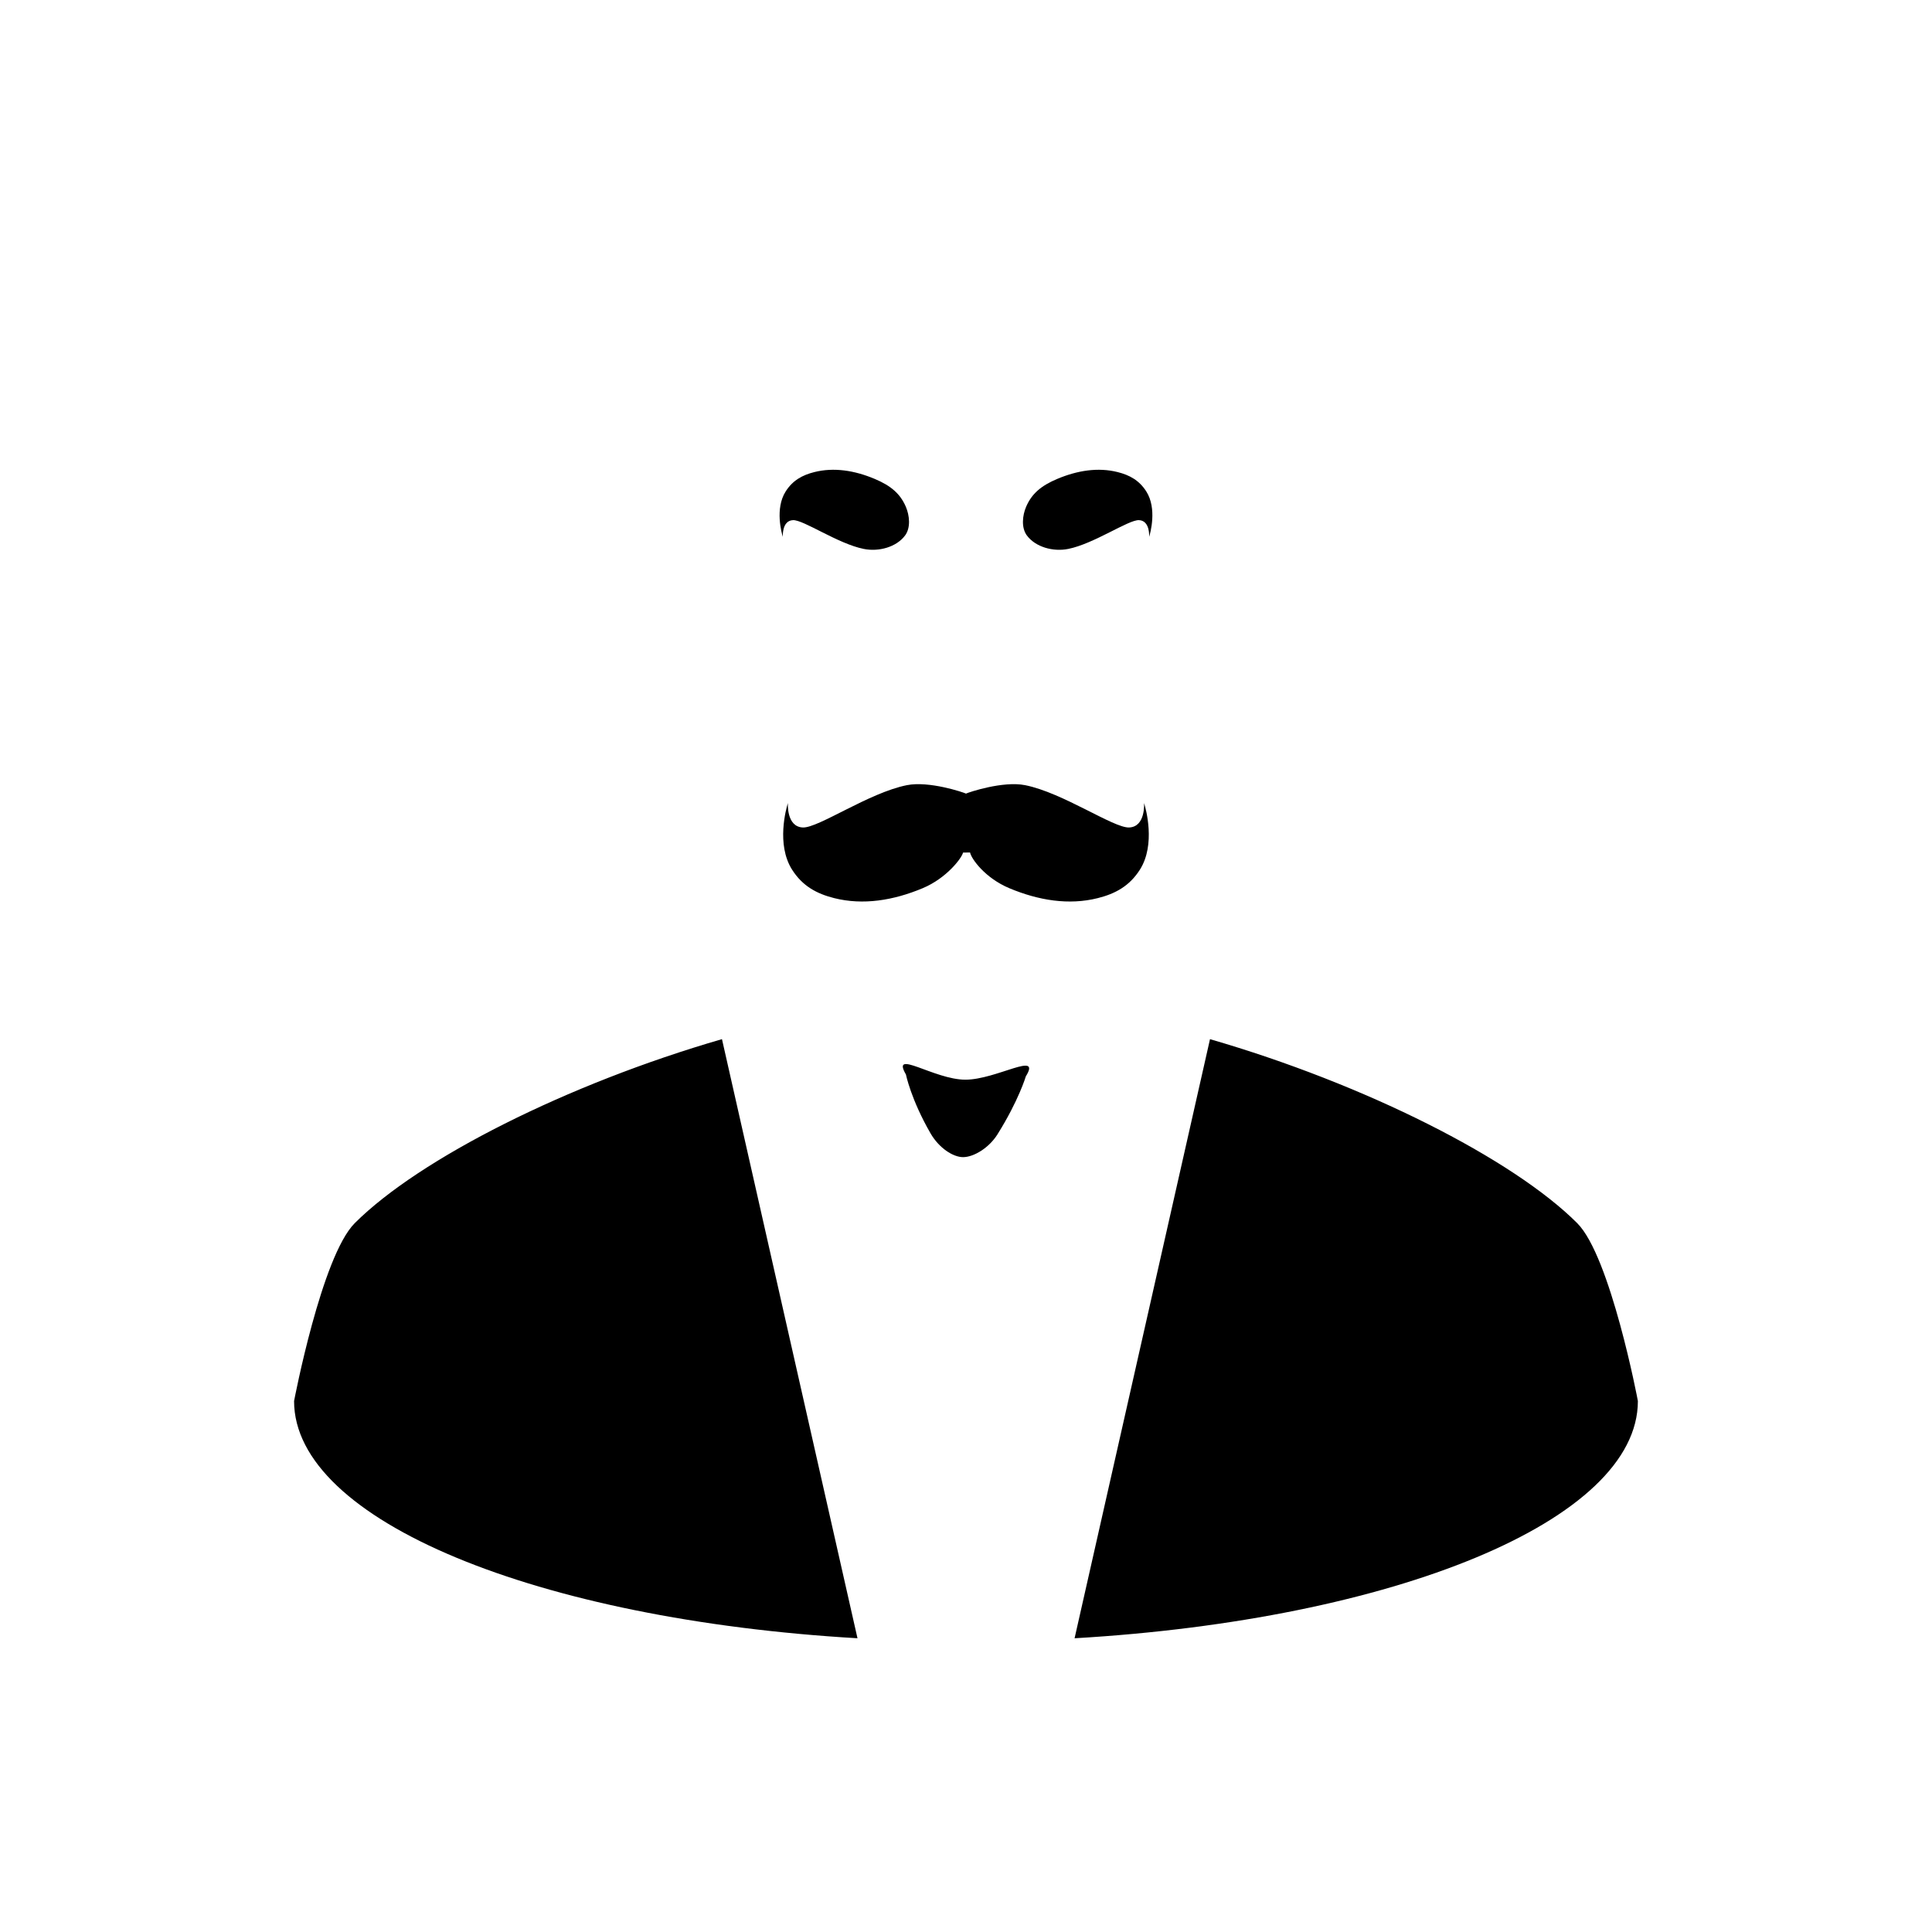 <?xml version="1.0" encoding="UTF-8"?>
<!-- Uploaded to: SVG Repo, www.svgrepo.com, Generator: SVG Repo Mixer Tools -->
<svg fill="#000000" width="800px" height="800px" version="1.1" viewBox="144 144 512 512" xmlns="http://www.w3.org/2000/svg">
 <path d="m416.14 285.91c2.293 3.074 6.934 4.359 10.941 3.562 6.844-1.363 15.961-7.746 18.758-7.629 2.996 0.129 2.695 4.41 2.695 4.41s0.012-0.035 0.031-0.094c0.266-0.859 2.113-7.367-0.785-11.922-1.879-2.953-4.434-4.336-7.59-5.129-5.215-1.312-10.68-0.426-15.973 1.793-4.363 1.828-6.797 3.969-8.266 7.352-1.016 2.344-1.34 5.613 0.188 7.66zm-32.289 0c-2.293 3.074-6.934 4.359-10.941 3.562-6.844-1.363-15.961-7.746-18.758-7.629-2.996 0.129-2.695 4.41-2.695 4.41s-0.012-0.035-0.031-0.094c-0.266-0.859-2.113-7.367 0.785-11.922 1.879-2.953 4.434-4.336 7.59-5.129 5.215-1.312 10.68-0.426 15.973 1.793 4.363 1.828 6.797 3.969 8.266 7.352 1.016 2.344 1.34 5.613-0.188 7.66zm-145.84 182.24c-8.785 8.785-16.078 47.141-16.078 47.141 0 31.703 64.668 57.93 149.31 62.863l-35.914-158.77c-40.973 11.871-80.195 31.66-97.316 48.762zm323.97 0c-17.113-17.102-56.332-36.887-97.32-48.762l-35.887 158.77c84.621-4.934 149.28-31.156 149.28-62.863 0.031 0-7.254-38.355-16.074-47.141zm-153.64-23.539c5.621-8.957 7.512-15.359 7.512-15.359 4.254-6.863-7.769 0.875-16.023 0.875-8.266 0-19.77-8.32-15.75-1.375 0 0 1.336 6.609 6.519 15.594 2.258 3.91 6 6.328 8.652 6.309 2.836-0.02 6.848-2.461 9.094-6.043zm3.121-65.234c7.781 3.258 15.805 4.562 23.469 2.633 4.637-1.164 8.395-3.195 11.152-7.535 4.254-6.691 1.539-16.258 1.152-17.52-0.027-0.094-0.043-0.141-0.043-0.141s0.445 6.293-3.957 6.477c-4.109 0.176-17.504-9.203-27.562-11.211-5.891-1.176-14.949 1.887-15.676 2.231-0.727-0.348-9.789-3.406-15.676-2.231-10.059 2.004-23.453 11.383-27.562 11.211-4.406-0.188-3.957-6.477-3.957-6.477s-0.016 0.047-0.043 0.141c-0.391 1.262-3.102 10.828 1.152 17.52 2.758 4.34 6.516 6.367 11.152 7.535 7.664 1.926 15.691 0.625 23.469-2.633 6.41-2.684 10.426-8.105 10.68-9.434l1.859-0.031c0.332 1.68 3.988 6.781 10.398 9.465z"/>
</svg>